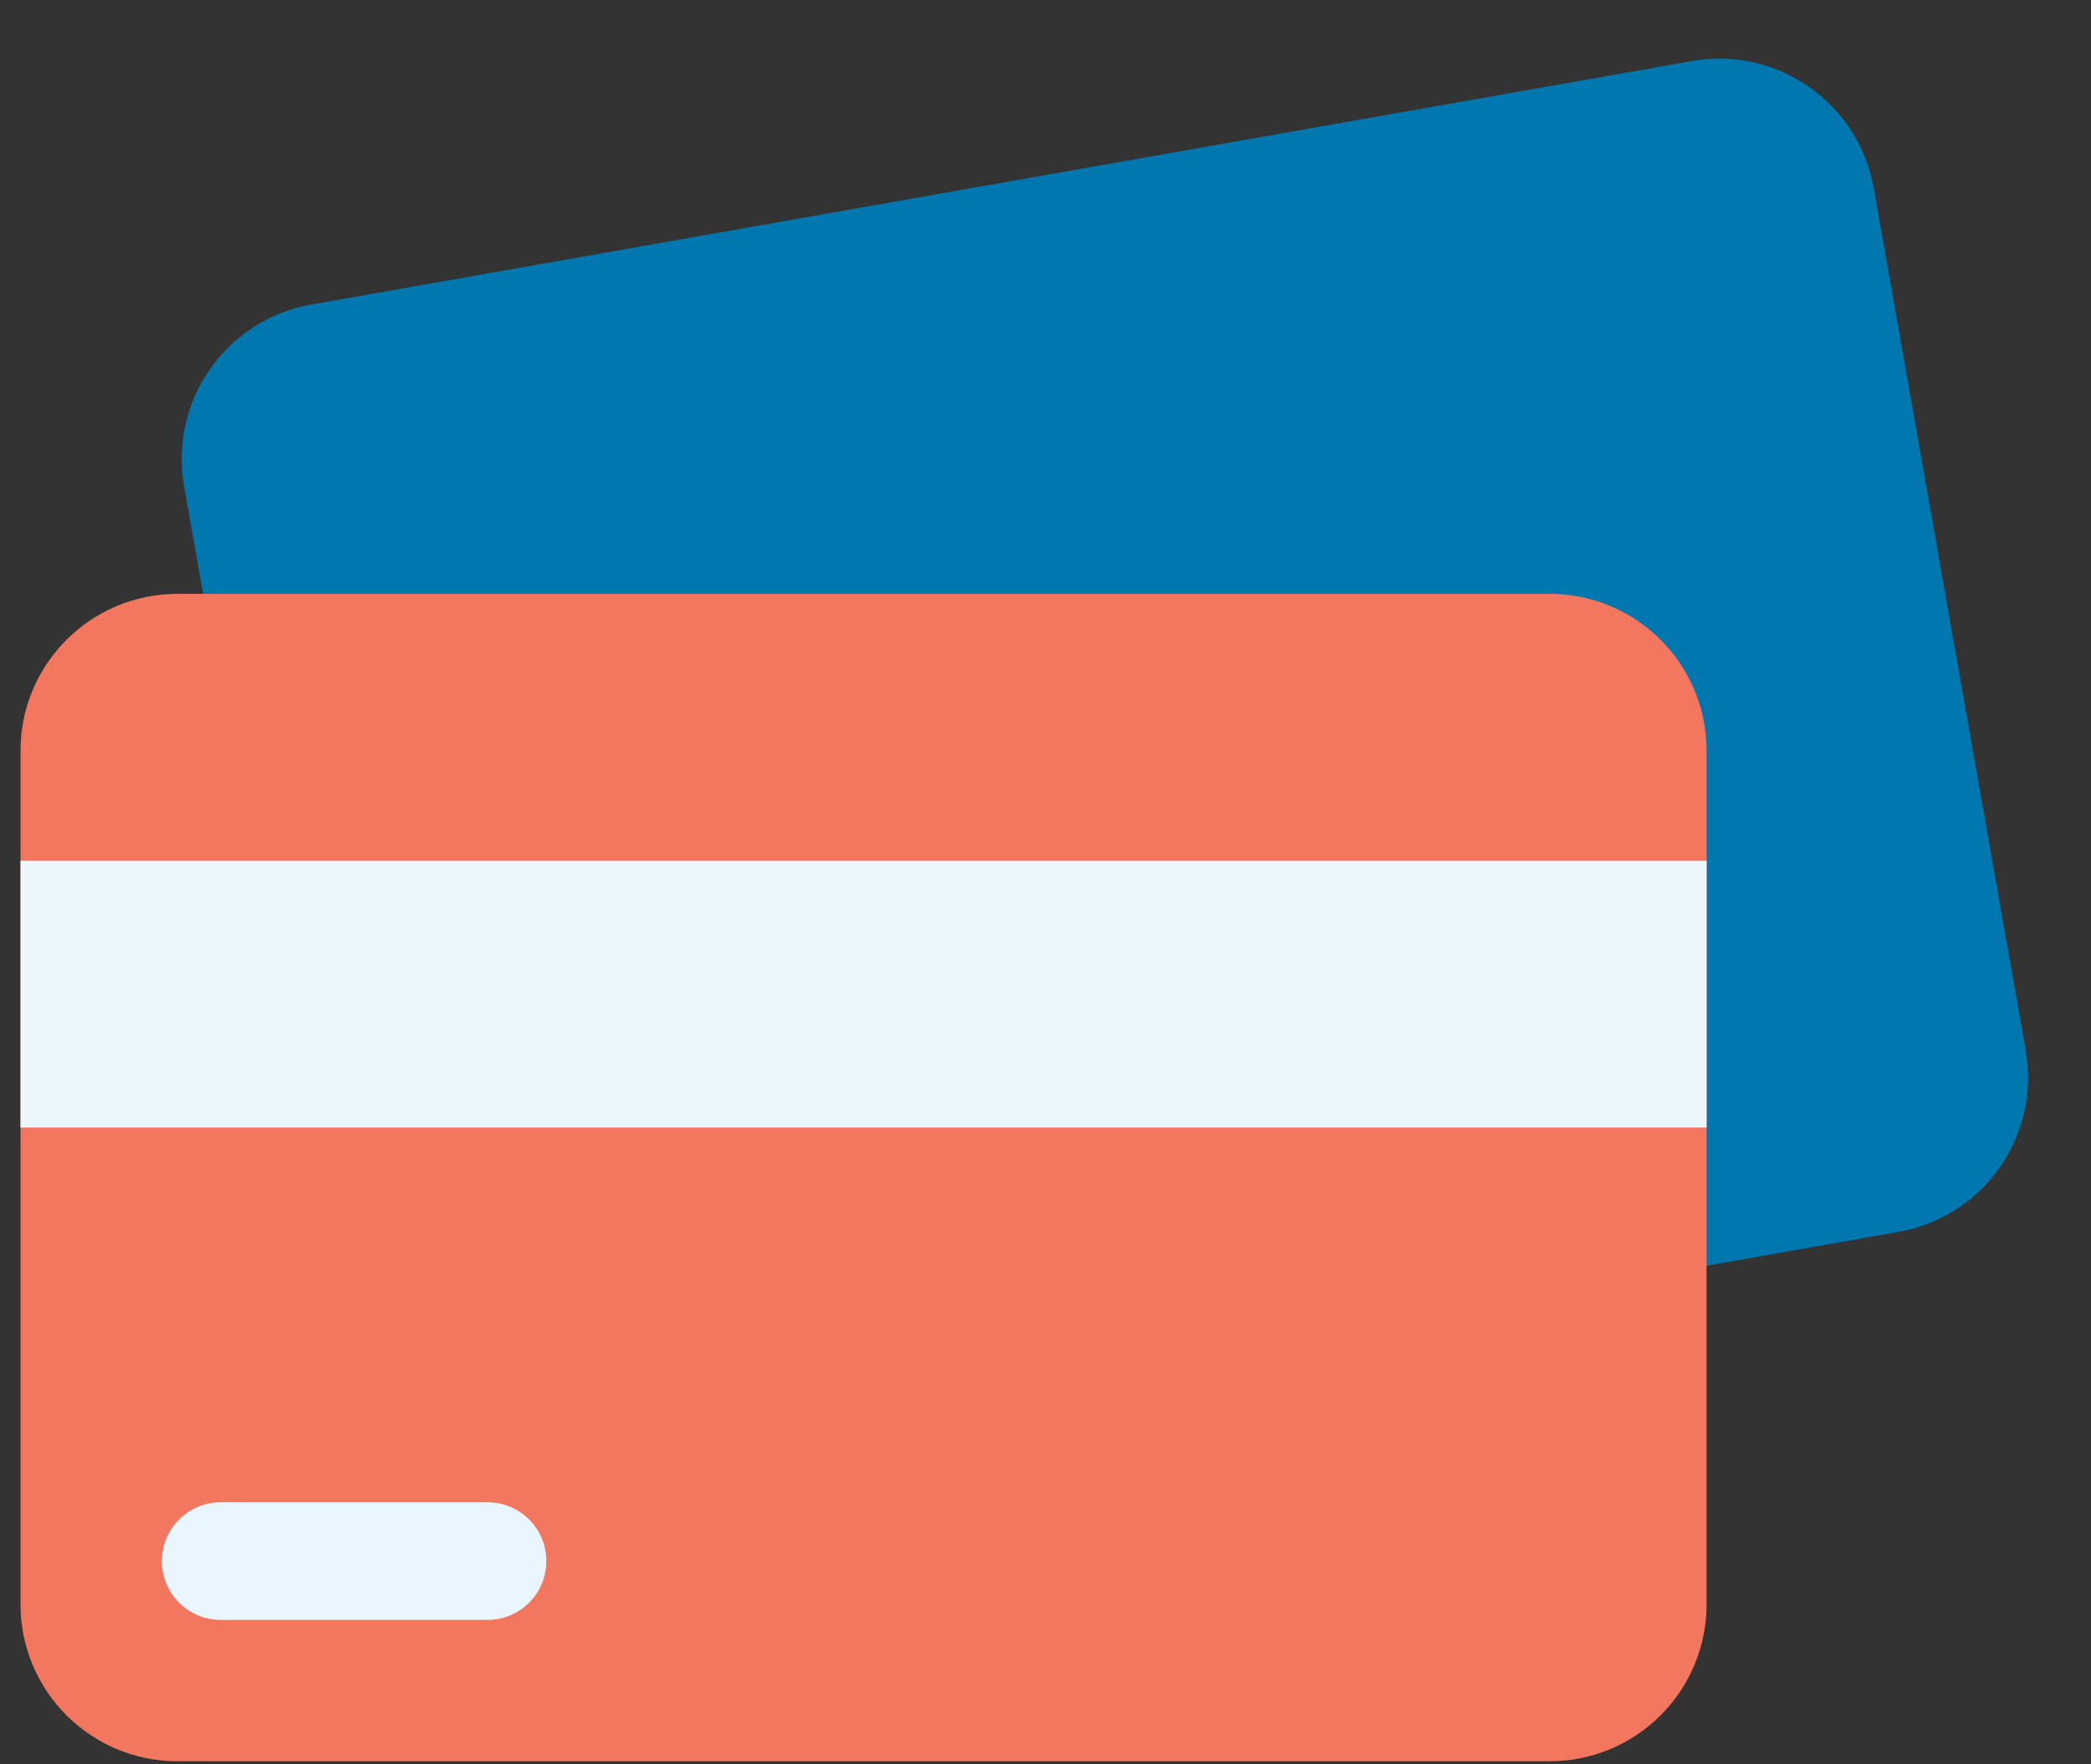 <svg width="32" height="27" viewBox="0 0 32 27" fill="none" xmlns="http://www.w3.org/2000/svg">
<rect x="0" y="0" width="32" height="27" fill="#333333" stroke="none"/>
<path d="M29.053 18.852L7.924 22.578C6.618 22.808 5.374 21.936 5.143 20.631L2.818 7.441C2.587 6.135 3.459 4.89 4.765 4.66L25.894 0.934C27.2 0.704 28.444 1.576 28.675 2.881L31 16.071C31.231 17.377 30.359 18.622 29.053 18.852V18.852Z" fill="#0078AF"/>
<path d="M23.716 26.953H2.715C1.389 26.953 0.314 25.878 0.314 24.552V11.488C0.314 10.163 1.389 9.088 2.715 9.088H23.716C25.042 9.088 26.117 10.163 26.117 11.488V24.552C26.117 25.878 25.042 26.953 23.716 26.953Z" fill="#F3765F"/>
<path d="M0.314 13.171H26.117V17.255H0.314V13.171Z" fill="#ECF6FD"/>
<path d="M7.46 22.99H3.377C2.88 22.99 2.477 23.393 2.477 23.89C2.477 24.387 2.88 24.79 3.377 24.79H7.46C7.958 24.79 8.361 24.387 8.361 23.89C8.361 23.393 7.958 22.99 7.46 22.99V22.99Z" fill="#EAF6FF"/>
</svg>

